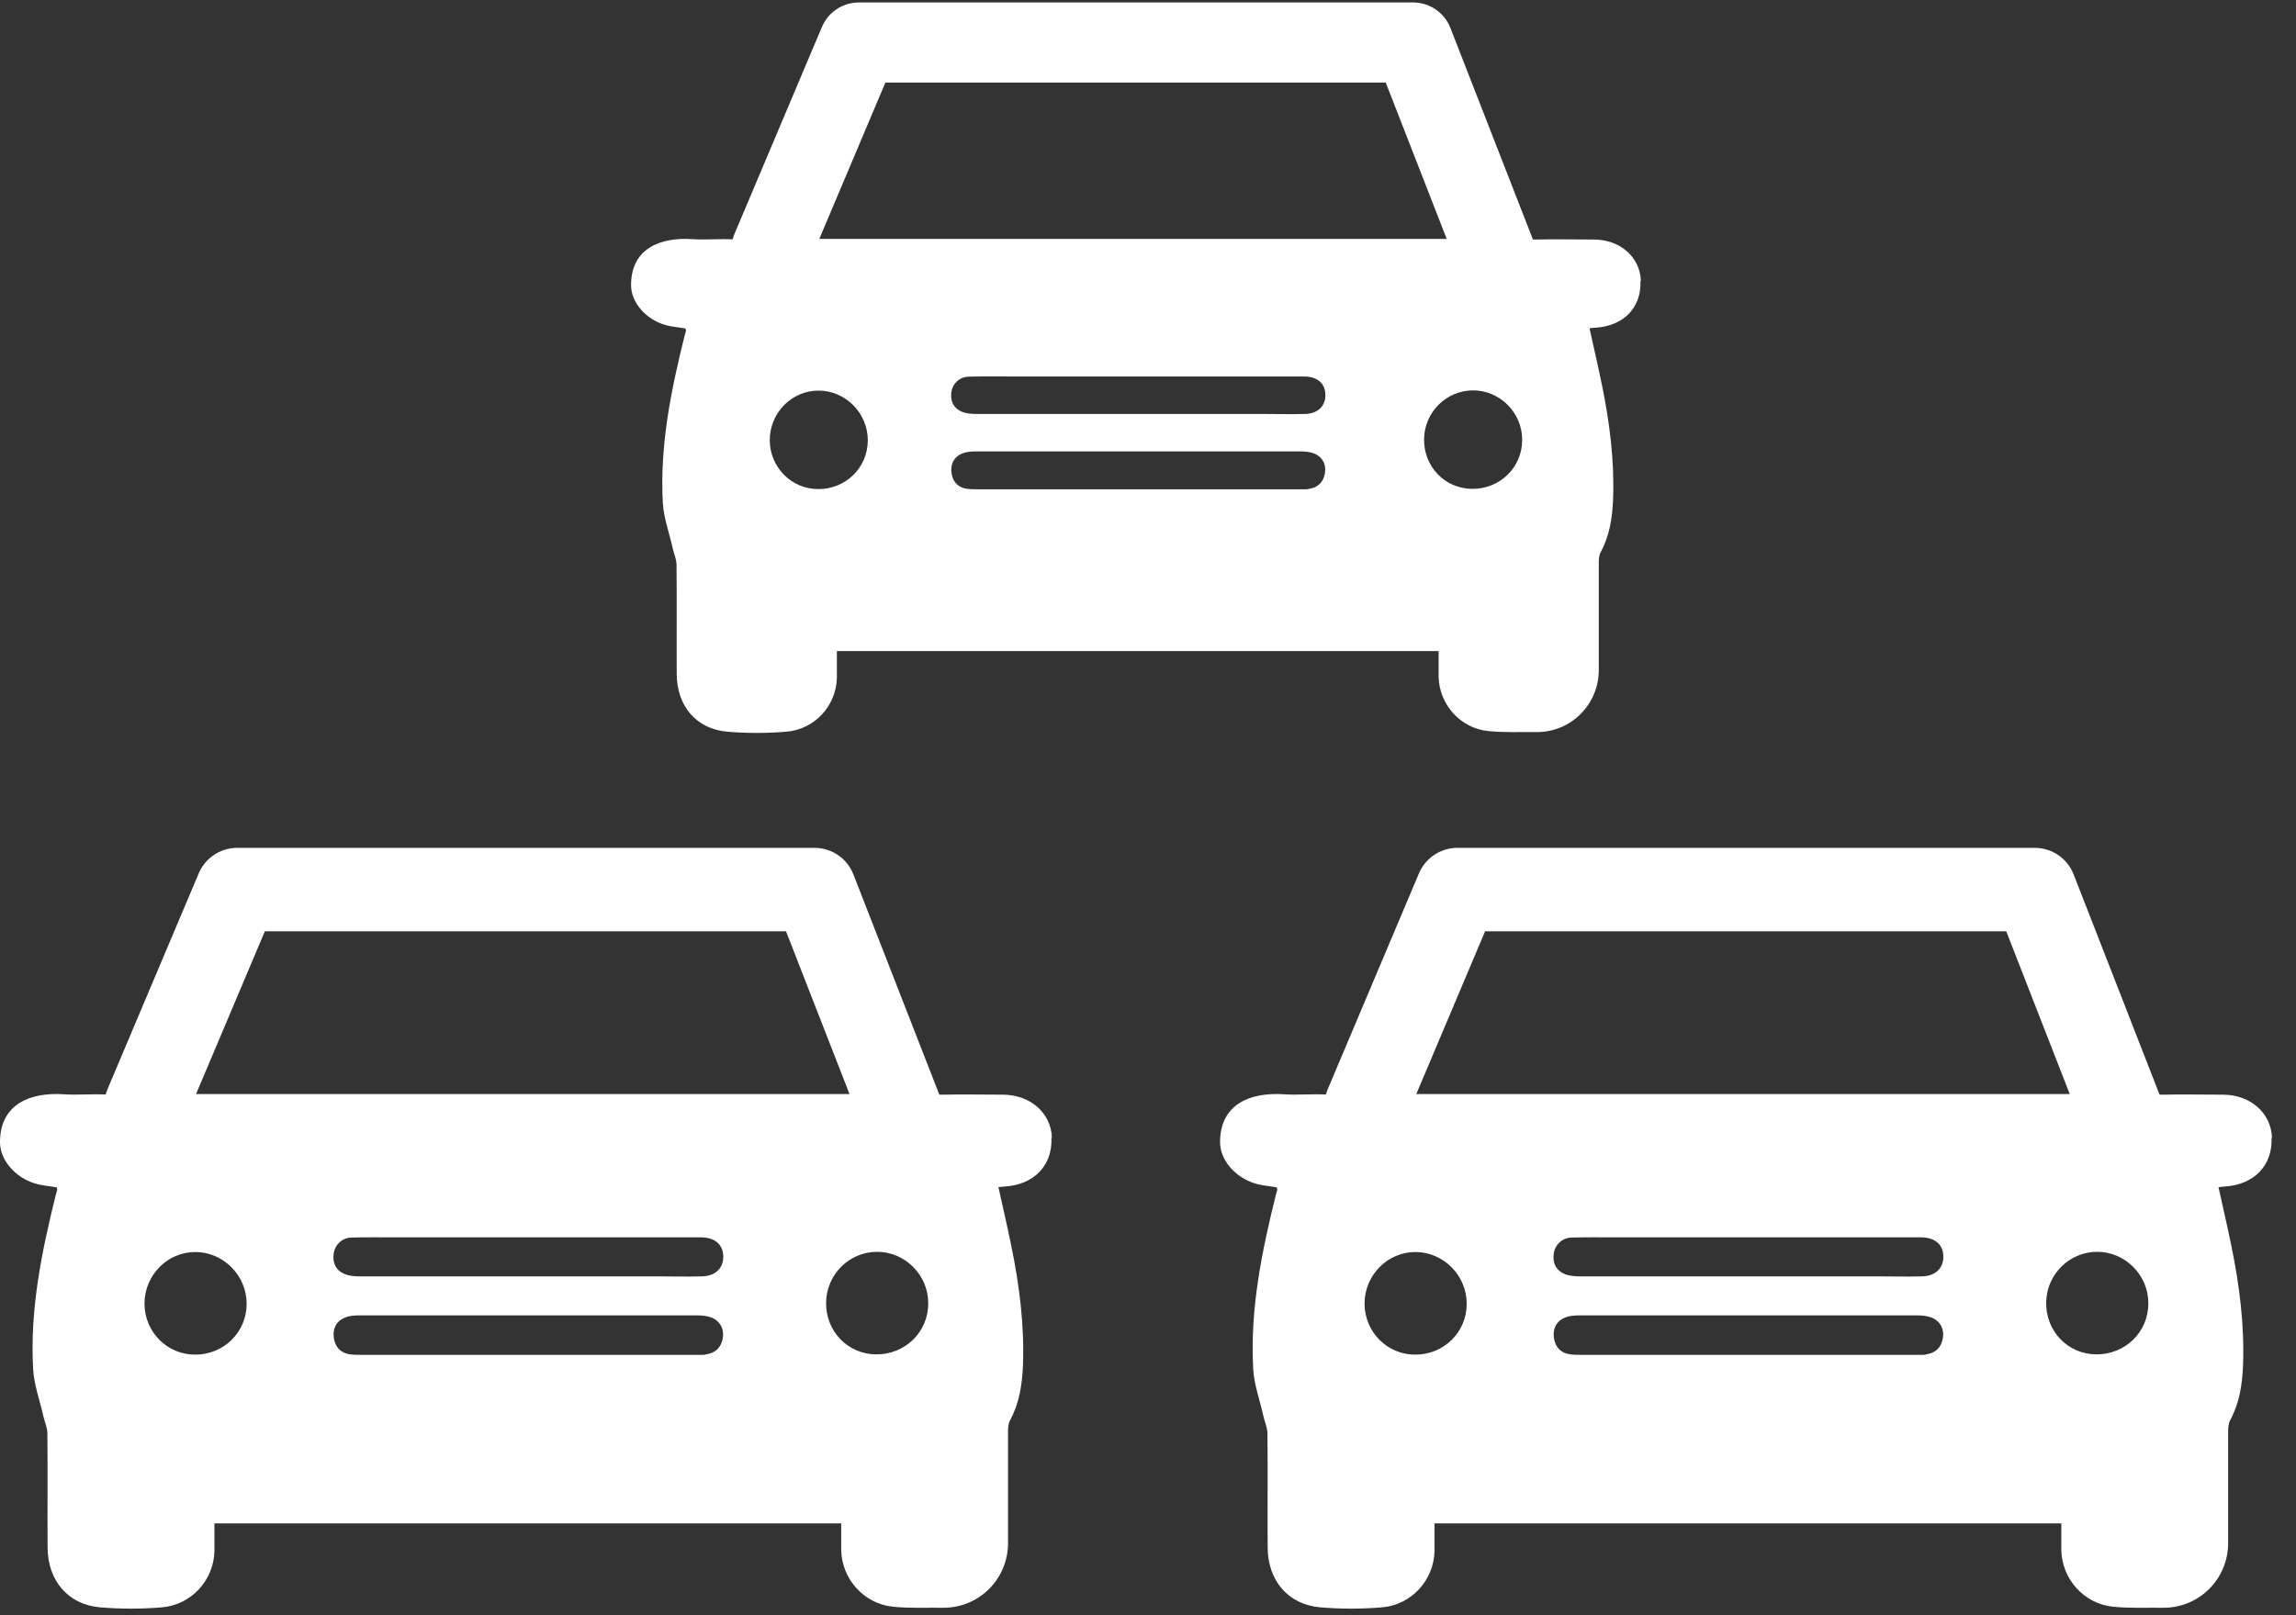 <svg width="54" height="38" viewBox="0 0 54 38" fill="none" xmlns="http://www.w3.org/2000/svg">
<rect x="0" y="0" width="54" height="38" fill="#333333" stroke="none"/>
<path d="M3.434 26.003L5.578 20.928H19.157L21.301 26.425" stroke="white" stroke-width="1.963" stroke-linecap="round" stroke-linejoin="round"/>
<path d="M24.74 26.764C24.719 26.181 24.229 25.753 23.585 25.753C23.12 25.753 22.651 25.743 22.187 25.753L20.305 25.738H4.517L2.542 25.753C2.191 25.727 1.836 25.769 1.485 25.743C0.732 25.697 0 25.959 0 26.872C0 27.295 0.361 27.702 0.82 27.841C0.985 27.893 1.165 27.903 1.335 27.934C1.335 27.95 1.346 27.965 1.346 27.981C1.341 28.022 1.325 28.058 1.315 28.099C0.98 29.445 0.701 30.806 0.779 32.204C0.799 32.58 0.938 32.946 1.021 33.323C1.052 33.452 1.109 33.58 1.114 33.709C1.124 34.606 1.114 35.504 1.119 36.406C1.124 37.185 1.598 37.747 2.351 37.814C2.836 37.855 3.326 37.855 3.81 37.814C4.496 37.757 5.027 37.179 5.043 36.494C5.043 36.282 5.043 36.071 5.043 35.839H19.784C19.784 36.055 19.784 36.267 19.784 36.468C19.8 37.148 20.316 37.726 20.991 37.798C21.388 37.84 21.79 37.819 22.192 37.824C23.033 37.824 23.708 37.143 23.708 36.303C23.708 35.431 23.708 34.555 23.708 33.684C23.708 33.591 23.713 33.488 23.76 33.405C23.977 33.003 24.038 32.575 24.059 32.132C24.095 31.183 23.977 30.244 23.786 29.316C23.693 28.857 23.585 28.398 23.482 27.929C23.538 27.924 23.585 27.914 23.631 27.914C24.317 27.872 24.755 27.419 24.729 26.774L24.74 26.764ZM4.589 31.869C3.929 31.869 3.403 31.337 3.398 30.672C3.398 30.002 3.934 29.455 4.594 29.455C5.254 29.455 5.801 30.007 5.801 30.672C5.801 31.343 5.259 31.874 4.584 31.869H4.589ZM16.598 31.869C16.51 31.879 16.423 31.874 16.335 31.874C15.03 31.874 13.721 31.874 12.416 31.874C11.112 31.874 9.802 31.874 8.497 31.874C8.41 31.874 8.322 31.874 8.235 31.863C8.018 31.832 7.889 31.703 7.853 31.487C7.817 31.265 7.904 31.085 8.111 30.997C8.209 30.956 8.327 30.946 8.441 30.946C11.096 30.946 13.746 30.946 16.402 30.946C16.505 30.946 16.613 30.956 16.706 30.987C16.923 31.059 17.036 31.25 17 31.477C16.964 31.698 16.83 31.832 16.603 31.863L16.598 31.869ZM16.495 30.028C16.165 30.038 15.84 30.028 15.51 30.028C13.159 30.028 10.813 30.028 8.461 30.028C8.343 30.028 8.214 30.017 8.111 29.976C7.899 29.889 7.817 29.713 7.848 29.491C7.874 29.29 8.039 29.125 8.255 29.115C8.616 29.105 8.977 29.11 9.338 29.11C10.374 29.11 11.406 29.11 12.442 29.11C13.788 29.11 15.133 29.11 16.485 29.11C16.83 29.11 17.021 29.296 17.01 29.59C17 29.852 16.809 30.023 16.505 30.028H16.495ZM20.615 31.863C19.944 31.863 19.418 31.322 19.429 30.641C19.439 29.981 19.975 29.45 20.63 29.45C21.29 29.45 21.837 30.002 21.831 30.667C21.831 31.337 21.29 31.863 20.615 31.863Z" fill="white"/>
<path d="M18.141 5.872L20.199 1H33.235L35.293 6.278" stroke="white" stroke-width="1.884" stroke-linecap="round" stroke-linejoin="round"/>
<path d="M38.592 6.605C38.572 6.046 38.102 5.635 37.483 5.635C37.038 5.635 36.587 5.625 36.142 5.635L34.335 5.62H19.178L17.282 5.635C16.945 5.61 16.604 5.65 16.267 5.625C15.545 5.581 14.842 5.833 14.842 6.709C14.842 7.115 15.188 7.506 15.629 7.64C15.787 7.689 15.96 7.699 16.124 7.729C16.124 7.744 16.134 7.759 16.134 7.773C16.129 7.813 16.114 7.848 16.104 7.887C15.782 9.179 15.515 10.486 15.589 11.827C15.609 12.189 15.743 12.54 15.822 12.902C15.852 13.025 15.906 13.149 15.911 13.273C15.921 14.134 15.911 14.995 15.916 15.862C15.921 16.609 16.376 17.149 17.099 17.213C17.564 17.253 18.035 17.253 18.5 17.213C19.158 17.159 19.668 16.604 19.683 15.946C19.683 15.743 19.683 15.54 19.683 15.317H33.835C33.835 15.525 33.835 15.728 33.835 15.921C33.85 16.574 34.345 17.129 34.993 17.198C35.374 17.238 35.76 17.218 36.147 17.223C36.953 17.223 37.602 16.57 37.602 15.763C37.602 14.926 37.602 14.085 37.602 13.248C37.602 13.159 37.607 13.06 37.651 12.981C37.859 12.595 37.919 12.184 37.938 11.758C37.973 10.847 37.859 9.946 37.676 9.055C37.587 8.615 37.483 8.174 37.384 7.724C37.438 7.719 37.483 7.709 37.528 7.709C38.186 7.669 38.607 7.234 38.582 6.615L38.592 6.605ZM19.247 11.506C18.614 11.506 18.109 10.996 18.104 10.357C18.104 9.714 18.619 9.189 19.252 9.189C19.886 9.189 20.41 9.719 20.41 10.357C20.41 11.001 19.891 11.511 19.242 11.506H19.247ZM30.776 11.506C30.692 11.515 30.608 11.511 30.523 11.511C29.271 11.511 28.014 11.511 26.761 11.511C25.509 11.511 24.252 11.511 22.999 11.511C22.915 11.511 22.831 11.511 22.747 11.501C22.539 11.471 22.415 11.347 22.381 11.139C22.346 10.927 22.43 10.753 22.628 10.669C22.722 10.63 22.836 10.62 22.945 10.62C25.494 10.62 28.038 10.62 30.588 10.62C30.687 10.62 30.791 10.63 30.88 10.659C31.088 10.729 31.197 10.912 31.162 11.129C31.127 11.342 30.998 11.471 30.781 11.501L30.776 11.506ZM30.677 9.739C30.36 9.748 30.048 9.739 29.731 9.739C27.474 9.739 25.222 9.739 22.965 9.739C22.851 9.739 22.727 9.729 22.628 9.689C22.425 9.605 22.346 9.437 22.376 9.224C22.4 9.031 22.559 8.872 22.767 8.862C23.113 8.852 23.46 8.857 23.806 8.857C24.801 8.857 25.791 8.857 26.786 8.857C28.078 8.857 29.37 8.857 30.667 8.857C30.998 8.857 31.182 9.036 31.172 9.318C31.162 9.57 30.979 9.734 30.687 9.739H30.677ZM34.632 11.501C33.988 11.501 33.483 10.981 33.493 10.328C33.503 9.694 34.018 9.184 34.647 9.184C35.28 9.184 35.805 9.714 35.8 10.352C35.8 10.996 35.28 11.501 34.632 11.501Z" fill="white"/>
<path d="M32.133 26.003L34.277 20.928H47.856L50 26.425" stroke="white" stroke-width="1.963" stroke-linecap="round" stroke-linejoin="round"/>
<path d="M53.435 26.764C53.414 26.181 52.924 25.753 52.28 25.753C51.816 25.753 51.347 25.743 50.883 25.753L49.001 25.738H33.212L31.237 25.753C30.887 25.727 30.531 25.769 30.18 25.743C29.427 25.697 28.695 25.959 28.695 26.872C28.695 27.295 29.056 27.702 29.515 27.841C29.68 27.893 29.861 27.903 30.031 27.934C30.031 27.95 30.041 27.965 30.041 27.981C30.036 28.022 30.02 28.058 30.01 28.099C29.675 29.445 29.397 30.806 29.474 32.204C29.494 32.58 29.634 32.946 29.716 33.323C29.747 33.452 29.804 33.58 29.809 33.709C29.819 34.606 29.809 35.504 29.814 36.406C29.819 37.185 30.294 37.747 31.047 37.814C31.531 37.855 32.021 37.855 32.506 37.814C33.191 37.757 33.723 37.179 33.738 36.494C33.738 36.282 33.738 36.071 33.738 35.839H48.48C48.48 36.055 48.48 36.267 48.48 36.468C48.495 37.148 49.011 37.726 49.686 37.798C50.083 37.84 50.486 37.819 50.888 37.824C51.728 37.824 52.404 37.143 52.404 36.303C52.404 35.431 52.404 34.555 52.404 33.684C52.404 33.591 52.409 33.488 52.455 33.405C52.672 33.003 52.734 32.575 52.754 32.132C52.79 31.183 52.672 30.244 52.481 29.316C52.388 28.857 52.28 28.398 52.177 27.929C52.233 27.924 52.28 27.914 52.326 27.914C53.012 27.872 53.45 27.419 53.425 26.774L53.435 26.764ZM33.284 31.869C32.624 31.869 32.098 31.337 32.093 30.672C32.093 30.002 32.63 29.455 33.289 29.455C33.95 29.455 34.496 30.007 34.496 30.672C34.496 31.343 33.955 31.874 33.279 31.869H33.284ZM45.293 31.869C45.206 31.879 45.118 31.874 45.03 31.874C43.726 31.874 42.416 31.874 41.111 31.874C39.807 31.874 38.497 31.874 37.193 31.874C37.105 31.874 37.017 31.874 36.93 31.863C36.713 31.832 36.584 31.703 36.548 31.487C36.512 31.265 36.6 31.085 36.806 30.997C36.904 30.956 37.023 30.946 37.136 30.946C39.791 30.946 42.442 30.946 45.097 30.946C45.2 30.946 45.309 30.956 45.401 30.987C45.618 31.059 45.731 31.25 45.695 31.477C45.659 31.698 45.525 31.832 45.298 31.863L45.293 31.869ZM45.19 30.028C44.86 30.038 44.535 30.028 44.205 30.028C41.854 30.028 39.508 30.028 37.157 30.028C37.038 30.028 36.909 30.017 36.806 29.976C36.595 29.889 36.512 29.713 36.543 29.491C36.569 29.29 36.734 29.125 36.95 29.115C37.311 29.105 37.672 29.11 38.033 29.11C39.07 29.11 40.101 29.11 41.137 29.11C42.483 29.11 43.829 29.11 45.18 29.11C45.525 29.11 45.716 29.296 45.706 29.59C45.695 29.852 45.505 30.023 45.2 30.028H45.19ZM49.31 31.863C48.64 31.863 48.114 31.322 48.124 30.641C48.134 29.981 48.67 29.45 49.325 29.45C49.985 29.45 50.532 30.002 50.527 30.667C50.527 31.337 49.985 31.863 49.31 31.863Z" fill="white"/>
</svg>
